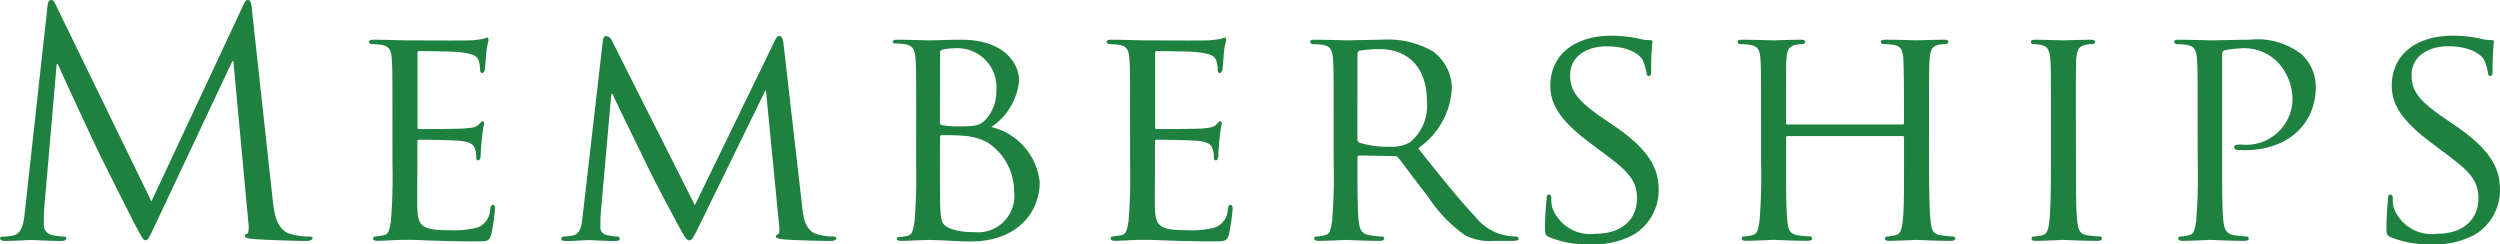<svg xmlns="http://www.w3.org/2000/svg" width="127.921" height="12.501" viewBox="0 0 127.921 12.501"><title>item-login-title</title><path d="M13.957,10.26c.064.576.176,1.473.864,1.7a3.457,3.457,0,0,0,1.04.145c.08,0,.129.016.129.08,0,.1-.145.145-.336.145-.353,0-2.081-.049-2.674-.1-.367-.032-.447-.08-.447-.16,0-.063.031-.1.111-.112s.1-.287.064-.576L11.94,3.121h-.048L7.971,11.444c-.336.7-.385.849-.528.849-.112,0-.192-.16-.5-.736C6.53,10.772,5.154,8,5.074,7.843c-.145-.288-1.937-4.13-2.113-4.562H2.9l-.641,7.427c-.016.256-.016.544-.016.816a.512.512,0,0,0,.416.5,2.927,2.927,0,0,0,.608.08c.064,0,.128.032.128.08,0,.112-.1.145-.287.145-.593,0-1.361-.049-1.489-.049-.144,0-.913.049-1.345.049-.16,0-.271-.032-.271-.145,0-.048.08-.08.16-.08a2.06,2.06,0,0,0,.479-.048c.528-.1.576-.721.641-1.329L2.433.288C2.449.112,2.513,0,2.608,0s.16.063.24.24l4.9,10.067L12.453.256c.063-.144.127-.256.24-.256s.159.128.191.432Z" fill="#1f813f"/><path d="M20.08,5.97c0-2.112,0-2.5-.031-2.929-.033-.464-.113-.688-.577-.752a4.389,4.389,0,0,0-.479-.032.136.136,0,0,1-.112-.112c0-.08.063-.112.224-.112.641,0,1.553.032,1.633.032.1,0,3.041.017,3.361,0,.271-.016.528-.063.641-.08a.936.936,0,0,1,.191-.063c.049,0,.064.063.064.128,0,.1-.08.256-.112.64-.016.129-.048.736-.079.9-.017.064-.064.145-.129.145-.08,0-.111-.064-.111-.176a1.507,1.507,0,0,0-.08-.48c-.1-.225-.24-.32-1.009-.416-.24-.032-1.873-.049-2.033-.049-.063,0-.079.049-.079.145v3.7c0,.1,0,.145.079.145.177,0,2.033,0,2.353-.032.337-.032.545-.048.689-.192.1-.1.16-.176.207-.176s.08.032.08.112a7.269,7.269,0,0,0-.111.752c-.032.272-.064.784-.064.88,0,.112-.031.257-.128.257-.063,0-.1-.048-.1-.128a1.214,1.214,0,0,0-.063-.448c-.048-.192-.176-.353-.72-.417-.385-.048-1.889-.063-2.129-.063a.084.084,0,0,0-.1.1V8.371c0,.464-.017,2.049,0,2.321.031.912.287,1.088,1.68,1.088a4.7,4.7,0,0,0,1.408-.144,1.032,1.032,0,0,0,.641-.944c.032-.16.064-.208.145-.208s.1.111.1.208A11.253,11.253,0,0,1,25.139,12c-.1.352-.24.352-.785.352-1.057,0-1.873-.031-2.449-.048-.592-.032-.96-.032-1.168-.032-.031,0-.3,0-.608.017-.272.016-.592.032-.815.032-.145,0-.225-.032-.225-.112A.108.108,0,0,1,19.2,12.1a3.853,3.853,0,0,0,.433-.064c.272-.048.3-.319.368-.72a27.77,27.77,0,0,0,.08-2.945Z" fill="#1f813f"/><path d="M41.045,10.564c.047.479.144,1.216.72,1.408a2.975,2.975,0,0,0,.913.128c.063,0,.111.032.111.1,0,.08-.128.129-.288.129-.32,0-1.889-.032-2.4-.08-.336-.032-.4-.08-.4-.145a.119.119,0,0,1,.1-.112c.08-.016.1-.224.063-.479l-.672-6.883h-.031l-3.395,6.946c-.287.593-.367.721-.5.721s-.207-.128-.48-.624c-.367-.673-1.3-2.418-1.648-3.153-.416-.864-1.553-3.153-1.792-3.714H31.28l-.544,6.146c-.016.208-.016.464-.016.688a.379.379,0,0,0,.336.384,2.26,2.26,0,0,0,.544.08c.048,0,.112.048.112.1,0,.1-.1.129-.256.129-.529,0-1.2-.049-1.312-.049-.129,0-.8.049-1.186.049-.144,0-.24-.032-.24-.129,0-.048.064-.1.145-.1a2.678,2.678,0,0,0,.416-.048c.465-.08.48-.576.545-1.089l1.023-8.883c.017-.145.08-.24.16-.24a.322.322,0,0,1,.289.208L35.555,10.5l4.1-8.436c.063-.128.127-.224.224-.224s.176.111.208.368Z" fill="#1f813f"/><path d="M46.879,5.97c0-2.112,0-2.5-.031-2.929-.032-.464-.112-.721-.576-.784a4.647,4.647,0,0,0-.48-.032c-.048,0-.112-.032-.112-.08,0-.08.064-.112.224-.112.641,0,1.553.032,1.633.032.337,0,.993-.032,1.649-.032,2.353,0,2.961,1.361,2.961,2.081A3.218,3.218,0,0,1,50.721,6.5,3.238,3.238,0,0,1,53.2,9.331c0,1.521-1.137,3.025-3.538,3.025-.256,0-.768-.016-1.216-.048-.448-.016-.849-.032-.913-.032-.031,0-.287.017-.576.017-.287.016-.623.032-.848.032-.145,0-.225-.032-.225-.112,0-.048.032-.08.112-.08a3.921,3.921,0,0,0,.433-.064c.271-.048.3-.352.367-.752a27.77,27.77,0,0,0,.08-2.945Zm1.217.289c0,.1.032.128.1.144a4.383,4.383,0,0,0,.865.064c.784,0,1.088-.032,1.377-.353a2.1,2.1,0,0,0,.543-1.457,2,2,0,0,0-1.984-2.192,4.14,4.14,0,0,0-.721.063c-.127.032-.176.064-.176.145Zm0,1.5c0,1.057,0,2.689.016,2.9.049.656.049.816.48,1.024a3.372,3.372,0,0,0,1.232.192,1.863,1.863,0,0,0,2.065-2.1A2.976,2.976,0,0,0,50.545,7.3a2.99,2.99,0,0,0-1.265-.353c-.176-.031-.88-.031-1.1-.031-.048,0-.08.031-.08.1Z" fill="#1f813f"/><path d="M57.824,5.97c0-2.112,0-2.5-.032-2.929-.032-.464-.112-.688-.577-.752a4.356,4.356,0,0,0-.479-.032.137.137,0,0,1-.112-.112c0-.08.064-.112.225-.112.641,0,1.553.032,1.633.032.1,0,3.041.017,3.361,0,.271-.016.527-.063.64-.08a.924.924,0,0,1,.192-.063c.048,0,.064.063.064.128,0,.1-.08.256-.113.64-.016.129-.047.736-.079.9-.017.064-.064.145-.128.145-.08,0-.112-.064-.112-.176a1.507,1.507,0,0,0-.08-.48c-.1-.225-.24-.32-1.009-.416-.24-.032-1.873-.049-2.032-.049-.064,0-.08.049-.08.145v3.7c0,.1,0,.145.08.145.176,0,2.032,0,2.353-.032.336-.032.545-.048.688-.192.1-.1.16-.176.208-.176s.08.032.08.112a7.269,7.269,0,0,0-.111.752c-.033.272-.064.784-.064.88,0,.112-.032.257-.129.257-.063,0-.1-.048-.1-.128a1.2,1.2,0,0,0-.064-.448c-.047-.192-.176-.353-.72-.417-.384-.048-1.889-.063-2.129-.063a.084.084,0,0,0-.1.1V8.371c0,.464-.017,2.049,0,2.321.032.912.288,1.088,1.681,1.088a4.7,4.7,0,0,0,1.408-.144,1.033,1.033,0,0,0,.641-.944c.031-.16.064-.208.145-.208s.1.111.1.208A11.288,11.288,0,0,1,62.882,12c-.1.352-.24.352-.784.352-1.057,0-1.873-.031-2.449-.048-.592-.032-.961-.032-1.168-.032-.032,0-.3,0-.609.017-.271.016-.592.032-.815.032-.144,0-.224-.032-.224-.112a.108.108,0,0,1,.111-.112,3.836,3.836,0,0,0,.432-.064c.272-.048.3-.319.369-.72a27.77,27.77,0,0,0,.08-2.945Z" fill="#1f813f"/><path d="M68.24,5.97c0-2.112,0-2.5-.032-2.929-.032-.464-.112-.688-.577-.752a4.356,4.356,0,0,0-.479-.032.137.137,0,0,1-.112-.112c0-.08.064-.112.225-.112.641,0,1.584.032,1.664.032.145,0,1.329-.032,1.762-.032a4.61,4.61,0,0,1,2.625.593,2.387,2.387,0,0,1,.976,1.856,3.975,3.975,0,0,1-1.729,3.105c1.152,1.44,2.129,2.673,2.945,3.521a2.574,2.574,0,0,0,1.568.944,2.607,2.607,0,0,0,.5.048.124.124,0,0,1,.127.112c0,.08-.08.112-.336.112h-.881a2.832,2.832,0,0,1-1.5-.272,7.187,7.187,0,0,1-1.921-2c-.593-.736-1.216-1.616-1.521-1.984a.214.214,0,0,0-.191-.08l-1.793-.032c-.064,0-.1.032-.1.112v.32c0,1.313,0,2.368.064,2.929.048.4.128.656.56.72a5.124,5.124,0,0,0,.625.064.1.1,0,0,1,.111.112c0,.063-.063.112-.224.112-.769,0-1.665-.049-1.729-.049-.017,0-.96.049-1.393.049-.144,0-.224-.032-.224-.112a.108.108,0,0,1,.111-.112,1.989,1.989,0,0,0,.432-.064c.272-.063.3-.319.369-.72a27.77,27.77,0,0,0,.08-2.945Zm1.216,1.153a.2.2,0,0,0,.1.176,4.759,4.759,0,0,0,1.553.208,1.823,1.823,0,0,0,1.056-.24,2.428,2.428,0,0,0,.849-2.081c0-1.7-.928-2.673-2.434-2.673a6.113,6.113,0,0,0-1.008.08.174.174,0,0,0-.112.16Z" fill="#1f813f"/><path d="M79.264,12.133c-.191-.1-.208-.145-.208-.513,0-.672.063-1.216.08-1.44,0-.144.032-.224.112-.224s.128.048.128.16a2.051,2.051,0,0,0,.048.5,2.072,2.072,0,0,0,2.225,1.344c1.393,0,2.113-.784,2.113-1.809,0-.976-.528-1.44-1.777-2.368l-.64-.48c-1.521-1.137-2.017-1.969-2.017-2.913,0-1.6,1.264-2.562,3.121-2.562a6.822,6.822,0,0,1,1.457.16,1.812,1.812,0,0,0,.5.064c.111,0,.144.016.144.1,0,.064-.063.513-.063,1.44,0,.208-.017.3-.112.3s-.112-.064-.128-.177a2.541,2.541,0,0,0-.209-.672c-.1-.16-.56-.672-1.824-.672-1.024,0-1.873.512-1.873,1.472,0,.865.433,1.361,1.825,2.306l.4.271c1.713,1.169,2.306,2.113,2.306,3.282a2.651,2.651,0,0,1-1.312,2.32,4.314,4.314,0,0,1-2.241.48A5.168,5.168,0,0,1,79.264,12.133Z" fill="#1f813f"/><path d="M98.707,8.371c0,1.313.017,2.385.08,2.945.048.4.08.656.513.72a5.434,5.434,0,0,0,.624.064.114.114,0,0,1,.128.112c0,.063-.08.112-.24.112-.768,0-1.664-.049-1.744-.049-.064,0-.977.049-1.393.049-.16,0-.225-.032-.225-.112a.109.109,0,0,1,.112-.112,1.861,1.861,0,0,0,.416-.064c.288-.063.336-.336.384-.736.064-.56.064-1.584.064-2.9V7.043c0-.064-.032-.08-.08-.08H91.473c-.049,0-.08.016-.08.08V8.4c0,1.313,0,2.353.064,2.913.047.4.1.656.512.72a5.675,5.675,0,0,0,.641.064.108.108,0,0,1,.111.112c0,.063-.064.112-.224.112-.784,0-1.681-.049-1.745-.049-.08,0-.977.049-1.408.049-.145,0-.225-.032-.225-.112a.109.109,0,0,1,.112-.112,2.015,2.015,0,0,0,.433-.064c.271-.063.3-.319.367-.72a27.77,27.77,0,0,0,.08-2.945V5.97c0-2.112,0-2.5-.031-2.929-.032-.464-.112-.688-.576-.752a4.39,4.39,0,0,0-.48-.032.137.137,0,0,1-.112-.112c0-.08.064-.112.224-.112.641,0,1.537.032,1.617.032.064,0,.961-.032,1.393-.032.16,0,.225.032.225.112a.137.137,0,0,1-.112.112,1.561,1.561,0,0,0-.353.032c-.384.08-.464.271-.5.752-.016.433-.016.849-.016,2.961V6.29c0,.08.031.08.08.08h5.874c.048,0,.08,0,.08-.08V6c0-2.112-.016-2.528-.032-2.961-.032-.464-.1-.688-.56-.752a4.39,4.39,0,0,0-.48-.032.121.121,0,0,1-.112-.112c0-.08.064-.112.225-.112.624,0,1.536.032,1.6.032.08,0,.977-.032,1.393-.032.16,0,.24.032.24.112a.138.138,0,0,1-.129.112,1.63,1.63,0,0,0-.352.032c-.368.08-.448.271-.48.752-.032.433-.032.816-.032,2.929Z" fill="#1f813f"/><path d="M106.225,8.371c0,1.313,0,2.385.063,2.945.049.4.1.656.513.72a5.683,5.683,0,0,0,.64.064.109.109,0,0,1,.112.112c0,.063-.063.112-.224.112-.784,0-1.7-.049-1.761-.049-.08,0-.961.049-1.393.049-.145,0-.225-.032-.225-.112a.109.109,0,0,1,.112-.112,2.015,2.015,0,0,0,.433-.064c.271-.063.319-.319.368-.72.063-.561.08-1.633.08-2.945V5.97c0-2.112,0-2.5-.032-2.929-.032-.464-.145-.672-.448-.736a2.492,2.492,0,0,0-.433-.048.12.12,0,0,1-.111-.112c0-.08.063-.112.224-.112.464,0,1.345.032,1.425.032.063,0,.977-.032,1.408-.032.16,0,.225.032.225.112a.137.137,0,0,1-.112.112,1.566,1.566,0,0,0-.353.032c-.384.08-.464.271-.5.752-.016.433-.016.816-.016,2.929Z" fill="#1f813f"/><path d="M112.449,5.97c0-2.112,0-2.5-.032-2.929-.032-.464-.112-.688-.576-.752a4.39,4.39,0,0,0-.48-.032.137.137,0,0,1-.112-.112c0-.08.064-.112.225-.112.64,0,1.521.032,1.633.032.3,0,1.36-.032,2-.032a3.665,3.665,0,0,1,2.689.769,2.293,2.293,0,0,1,.7,1.633c0,1.953-1.473,3.249-3.633,3.249a3.431,3.431,0,0,1-.4-.016.154.154,0,0,1-.145-.128c0-.112.08-.145.368-.145A2.366,2.366,0,0,0,117.3,5.2a2.764,2.764,0,0,0-.8-2.065,2.4,2.4,0,0,0-1.9-.656,4.722,4.722,0,0,0-.784.1c-.08.016-.112.111-.112.256V8.371c0,1.313,0,2.385.064,2.945.048.4.128.656.56.72a5.129,5.129,0,0,0,.624.064.109.109,0,0,1,.112.112c0,.063-.063.112-.224.112-.769,0-1.7-.049-1.761-.049-.048,0-.961.049-1.393.049-.145,0-.225-.032-.225-.112a.109.109,0,0,1,.112-.112,2.015,2.015,0,0,0,.433-.064c.271-.063.3-.319.368-.72a27.77,27.77,0,0,0,.08-2.945Z" fill="#1f813f"/><path d="M122.319,12.133c-.192-.1-.208-.145-.208-.513,0-.672.063-1.216.08-1.44,0-.144.031-.224.111-.224s.128.048.128.16a2.012,2.012,0,0,0,.049.5,2.07,2.07,0,0,0,2.225,1.344c1.393,0,2.112-.784,2.112-1.809,0-.976-.527-1.44-1.776-2.368L124.4,7.3c-1.521-1.137-2.017-1.969-2.017-2.913,0-1.6,1.265-2.562,3.121-2.562a6.814,6.814,0,0,1,1.457.16,1.816,1.816,0,0,0,.5.064c.112,0,.145.016.145.1a14.355,14.355,0,0,0-.064,1.44c0,.208-.016.3-.112.3s-.111-.064-.128-.177a2.5,2.5,0,0,0-.208-.672c-.1-.16-.561-.672-1.824-.672-1.024,0-1.873.512-1.873,1.472,0,.865.432,1.361,1.824,2.306l.4.271c1.713,1.169,2.3,2.113,2.3,3.282a2.651,2.651,0,0,1-1.312,2.32,4.31,4.31,0,0,1-2.24.48A5.168,5.168,0,0,1,122.319,12.133Z" fill="#1f813f"/></svg>